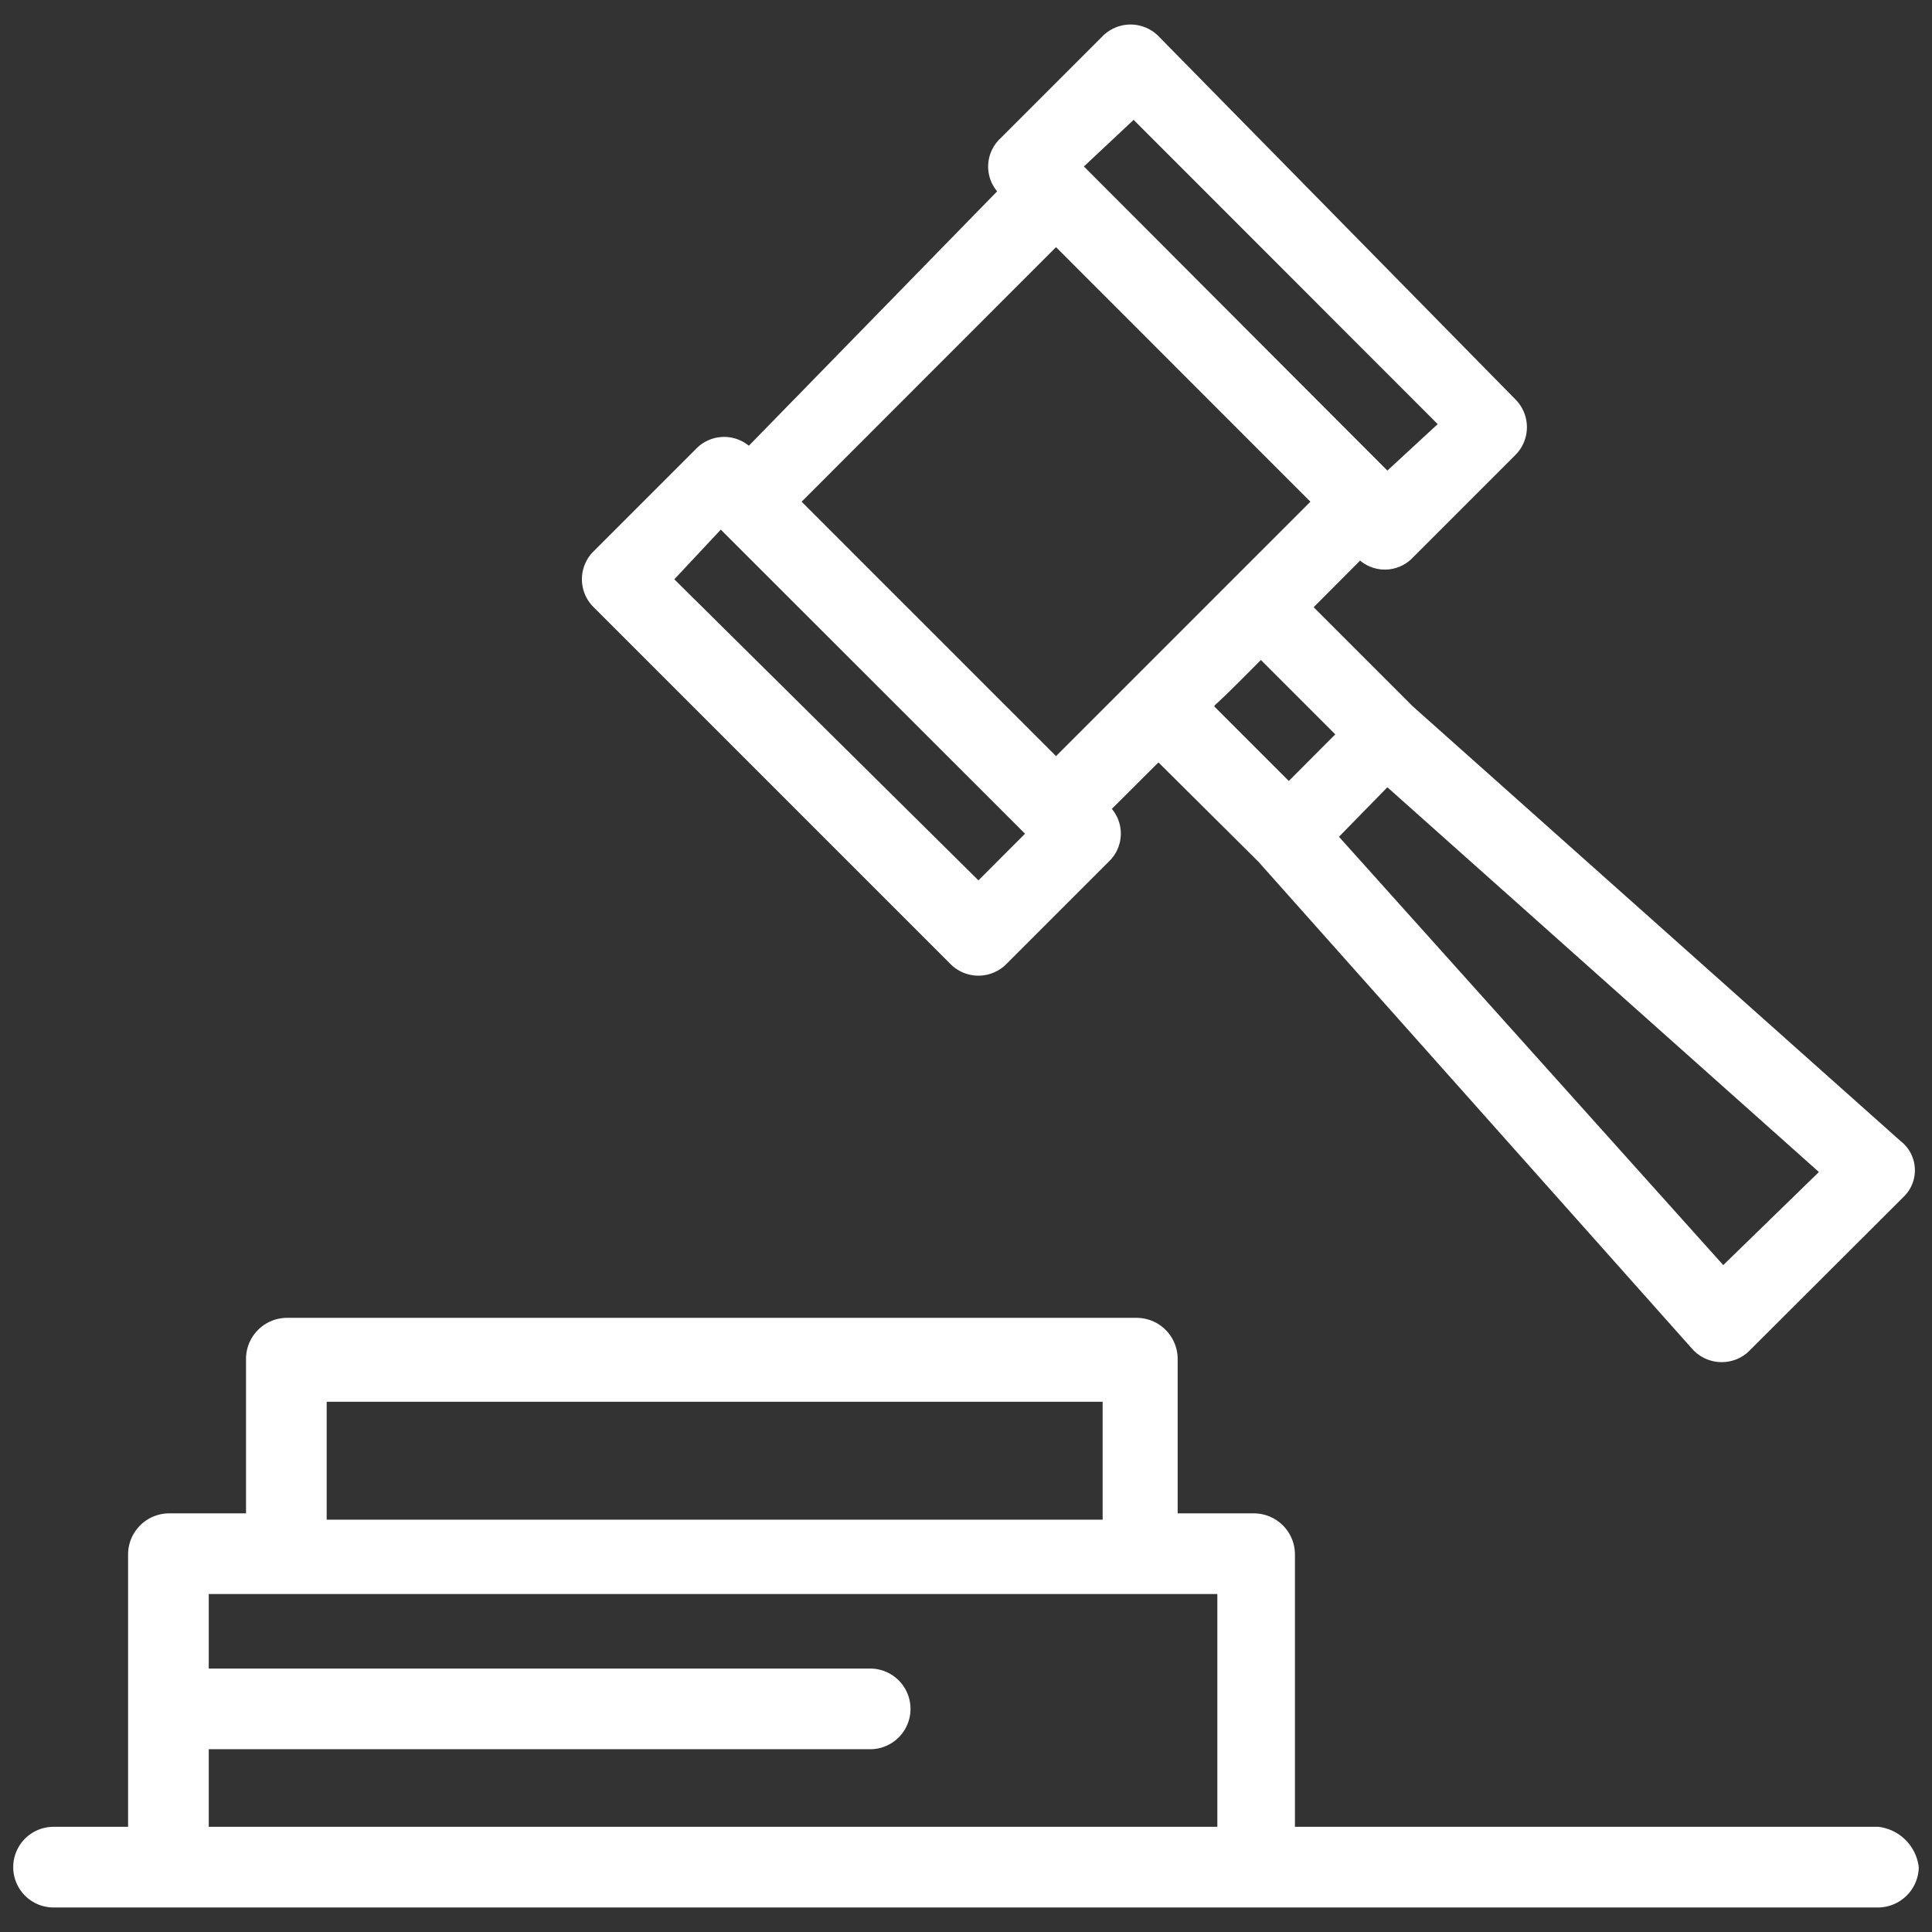 <svg xmlns="http://www.w3.org/2000/svg" viewBox="0 0 119.76 119.76"><rect x="0" y="0" width="119.76" height="119.76" fill="#333333" stroke="none"/><defs><style>.cls-1{fill:#fff;}.cls-2{fill:none;}</style></defs><title>reguladores-icono</title><g id="Capa_2" data-name="Capa 2"><g id="interfaz2"><path class="cls-1" d="M58.92,59.76a2.44,2.44,0,0,0,3.46,0l6.35-6.35a2.39,2.39,0,0,0,.19-3.27l2.89-2.88L78,53.41,104.9,83.62a2.45,2.45,0,0,0,3.46.19L118,74.19a2.29,2.29,0,0,0-.19-3.46L87.58,43.79l-6.15-6.15,2.88-2.89a2.39,2.39,0,0,0,3.27-.19l6.35-6.35a2.44,2.44,0,0,0,0-3.46L71.81,2.24a2.44,2.44,0,0,0-3.46,0L62,8.59a2.39,2.39,0,0,0-.19,3.27L46.42,27.63a2.42,2.42,0,0,0-3.28.2L36.8,34.17a2.43,2.43,0,0,0,0,3.47Zm47.9,18.66L83,51.87,86,48.8l26.75,23.85ZM78.16,40.91l4.61,4.61-2.88,2.89-4.62-4.62C75.46,43.41,74.12,45,78.16,40.91ZM70.27,7.43,89.12,26.29,86,29.17,67.19,10.32Zm-4.81,7.89L81.23,31.1,65.46,46.87,49.69,31.1ZM44.68,32.83,63.54,51.68l-2.89,2.89L41.8,35.91Z"/><path class="cls-1" d="M116.44,113.24H80.27V96.31a2.55,2.55,0,0,0-2.5-2.5H73V84.19a2.55,2.55,0,0,0-2.5-2.5H17.75a2.55,2.55,0,0,0-2.5,2.5v9.62H10.44a2.55,2.55,0,0,0-2.5,2.5v16.93H3.32a2.5,2.5,0,1,0,0,5H116.44a2.54,2.54,0,0,0,2.5-2.5A2.86,2.86,0,0,0,116.44,113.24ZM20.25,86.89h48.1V94.2H20.25Zm-7.31,26.35v-4.81h41a2.5,2.5,0,1,0,0-5h-41V98.81H75.46v14.43Z"/><rect class="cls-2" width="119.76" height="119.76"/></g></g></svg>